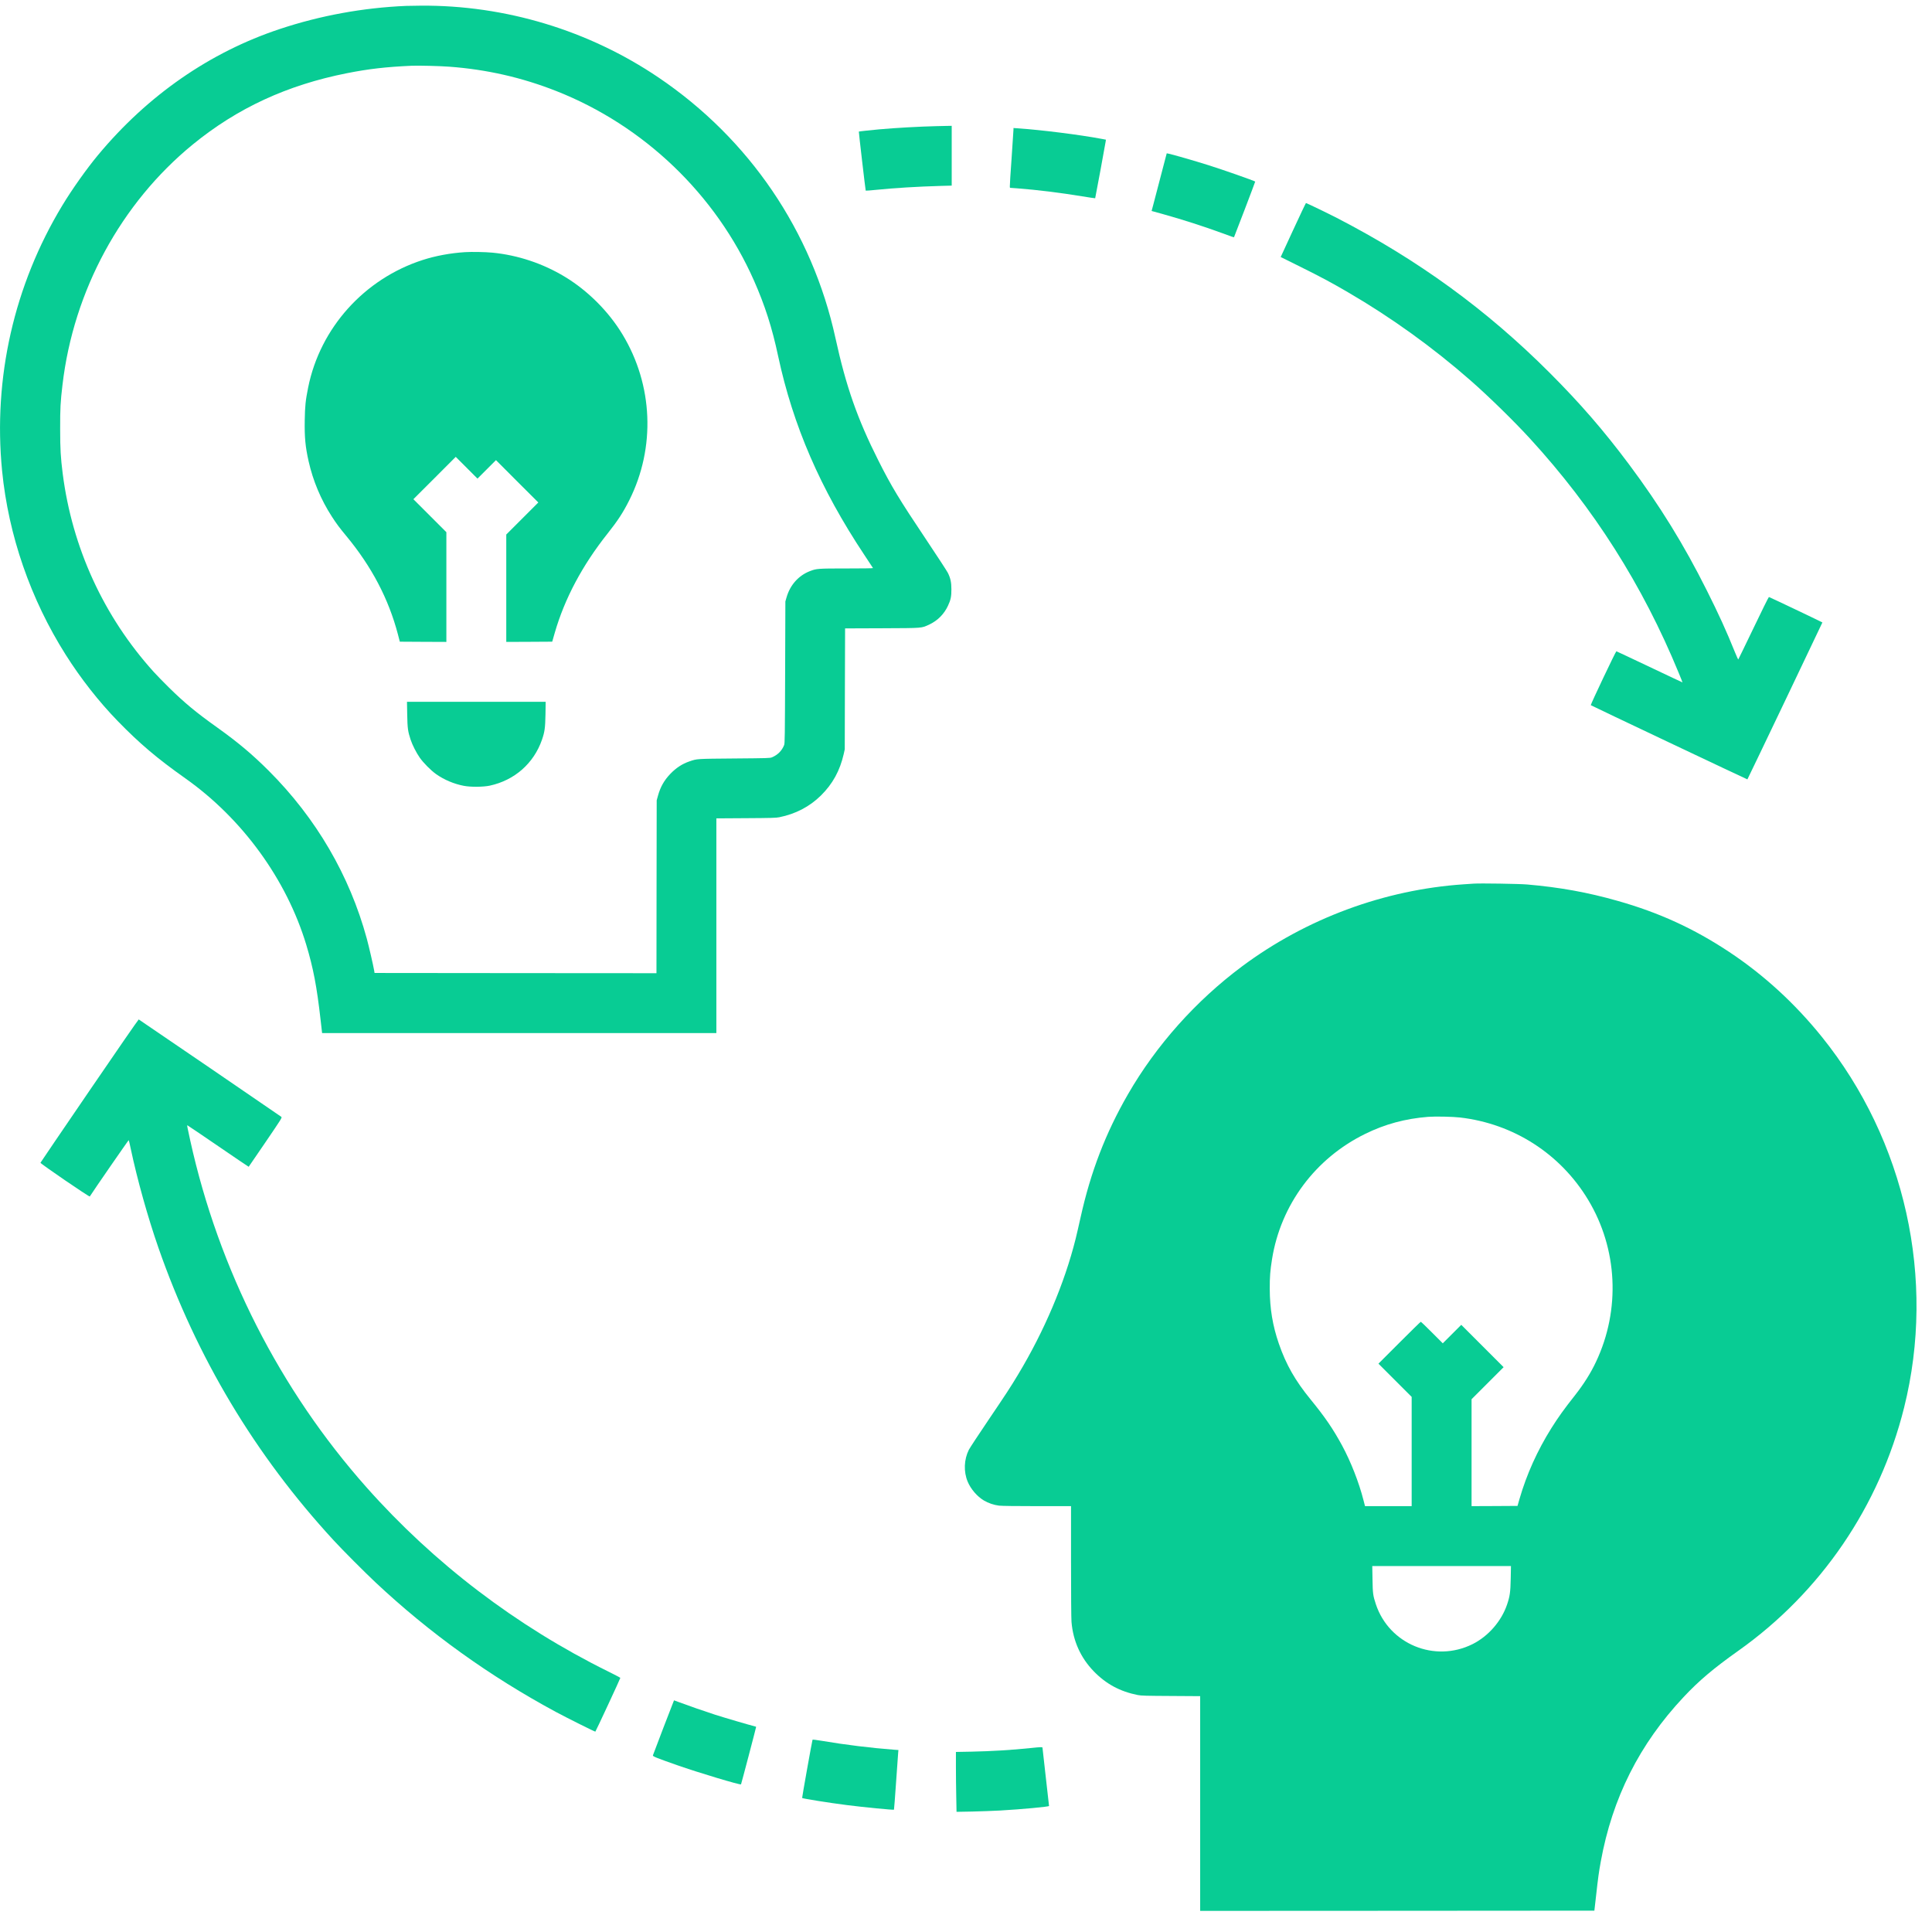 <svg version="1.1" xmlns="http://www.w3.org/2000/svg" xmlns:xlink="http://www.w3.org/1999/xlink" width="4096pt" height="4096pt" viewBox="0,0,256,256"><g fill="#08cc94" fill-rule="nonzero" stroke="none" stroke-width="1" stroke-linecap="butt" stroke-linejoin="miter" stroke-miterlimit="10" stroke-dasharray="" stroke-dashoffset="0" font-family="none" font-weight="none" font-size="none" text-anchor="none" style="mix-blend-mode: normal"><g transform="translate(-0.001,-0.006) scale(0.062,0.062)"><g transform="translate(0,4096) scale(0.1,-0.1)"><path d="M8680,40833c-922,-39 -1837,-207 -2700,-494c-1495,-496 -2823,-1417 -3885,-2694c-240,-288 -553,-729 -762,-1075c-1033,-1707 -1483,-3691 -1288,-5675c136,-1376 608,-2742 1360,-3930c320,-507 711,-1005 1114,-1419c468,-481 839,-795 1441,-1221c1219,-861 2163,-2160 2585,-3556c150,-497 227,-899 306,-1601l33,-288h4213h4213v2294v2295l633,4c532,3 645,6 712,20c350,71 647,226 889,464c252,249 406,530 488,888l22,100l3,1292l4,1292l792,3c891,4 836,0 1012,82c174,82 312,221 394,397c60,127 75,200 74,354c0,150 -20,241 -77,354c-19,37 -229,360 -468,717c-572,855 -738,1129 -1017,1684c-446,885 -689,1577 -916,2615c-498,2280 -1839,4254 -3780,5567c-1492,1009 -3277,1549 -5080,1536c-137,-1 -279,-3 -315,-5zM9598,39534c801,-59 1554,-230 2292,-521c1874,-739 3408,-2209 4223,-4048c234,-530 388,-1007 517,-1615c319,-1489 902,-2835 1839,-4245c102,-154 188,-283 189,-287c2,-5 -251,-8 -561,-8c-616,0 -646,-2 -788,-57c-246,-96 -426,-300 -501,-568l-23,-80l-5,-1515c-5,-1383 -6,-1519 -22,-1556c-48,-120 -135,-207 -258,-260c-43,-18 -84,-19 -805,-25c-819,-7 -793,-5 -960,-62c-155,-53 -284,-138 -407,-265c-134,-140 -214,-281 -266,-470l-27,-97l-3,-1848l-2,-1847l-3013,2l-3012,3l-8,50c-21,122 -112,516 -158,685c-367,1349 -1082,2573 -2094,3585c-350,350 -658,609 -1105,928c-450,321 -694,523 -1029,852c-117,116 -264,266 -326,335c-1068,1182 -1743,2654 -1945,4240c-43,343 -54,520 -54,950c-1,437 6,577 50,945c235,2010 1250,3881 2784,5136c952,778 2016,1270 3292,1523c463,92 833,135 1388,160c138,6 603,-5 798,-20z"></path><path d="M9937,35570c-313,-20 -630,-79 -902,-167c-1250,-403 -2193,-1453 -2449,-2725c-56,-279 -68,-395 -73,-703c-6,-360 13,-565 83,-875c94,-419 264,-823 499,-1185c94,-146 159,-233 308,-413c543,-656 903,-1344 1102,-2102l40,-155l498,-3l497,-2v1172v1173l-352,352l-353,353l453,452l452,453l233,-233l232,-232l198,198l197,197l452,-453l453,-452l-343,-343l-342,-342v-1148v-1147l491,2l491,3l54,188c212,734 590,1445 1130,2124c218,275 331,448 464,713c563,1123 509,2459 -145,3540c-297,492 -743,938 -1235,1235c-468,283 -1005,462 -1545,514c-153,15 -445,20 -588,11z"></path><path d="M8703,25688c5,-293 15,-362 72,-535c38,-116 125,-286 197,-388c78,-111 237,-271 345,-348c173,-123 389,-214 598,-253c146,-28 413,-25 551,4c531,114 943,477 1118,984c57,166 69,251 74,541l4,267h-1482h-1482z"></path><path d="M20010,38263c-365,-9 -855,-36 -1215,-68c-182,-17 -438,-44 -440,-48c-4,-5 142,-1257 147,-1262c3,-3 95,3 204,15c416,42 889,71 1407,86l227,6v639v639l-112,-2c-62,-1 -160,-3 -218,-5z"></path><path d="M21660,38191c0,-17 -18,-291 -40,-609c-23,-317 -40,-590 -38,-607l3,-30l165,-12c408,-31 906,-92 1373,-169c153,-25 280,-44 283,-42c4,5 220,1173 226,1223l3,29l-95,18c-462,87 -1285,190 -1777,224l-103,7z"></path><path d="M24811,37208c-68,-260 -141,-537 -161,-616l-38,-142l52,-14c28,-8 119,-33 201,-56c400,-111 869,-262 1245,-400c230,-85 259,-95 264,-89c7,9 455,1184 452,1187c-18,18 -691,254 -1006,353c-274,87 -793,236 -850,245l-35,6z"></path><path d="M27637,36043l-266,-577l417,-207c442,-219 673,-343 1022,-547c928,-541 1811,-1177 2620,-1886c389,-341 936,-876 1274,-1246c1359,-1484 2401,-3126 3172,-4999c47,-112 83,-205 82,-206c-2,-1 -318,148 -703,331c-385,183 -705,333 -710,334c-14,0 -556,-1143 -547,-1152c9,-10 3344,-1589 3347,-1586c9,10 1605,3351 1603,3354c-9,9 -1133,544 -1143,544c-7,0 -155,-300 -330,-666c-176,-366 -322,-667 -325,-669c-3,-2 -35,67 -70,153c-183,454 -348,816 -602,1322c-490,980 -1006,1815 -1663,2695c-544,728 -1042,1302 -1695,1956c-1347,1348 -2811,2413 -4550,3311c-182,94 -646,318 -659,318c-4,0 -128,-260 -274,-577z"></path><path d="M31495,22074c-27,-2 -122,-8 -210,-14c-1699,-114 -3368,-732 -4741,-1755c-987,-736 -1833,-1684 -2438,-2734c-477,-827 -797,-1660 -1012,-2631c-36,-162 -83,-367 -105,-455c-238,-953 -673,-1978 -1232,-2905c-164,-273 -254,-410 -643,-985c-205,-303 -388,-582 -408,-621c-104,-208 -114,-467 -25,-680c66,-159 203,-318 348,-404c92,-55 214,-96 321,-109c52,-7 364,-11 812,-11h728v-1177c0,-680 4,-1228 10,-1296c34,-409 195,-766 474,-1055c263,-272 563,-434 943,-509c76,-15 171,-17 711,-20l622,-4v-2295v-2294l4213,2l4212,3l37,325c43,386 59,500 99,720c247,1362 825,2512 1771,3520c328,350 642,615 1168,988c1764,1250 3018,3090 3544,5197c685,2743 27,5710 -1758,7925c-576,715 -1242,1325 -1981,1815c-755,500 -1497,840 -2380,1090c-646,184 -1242,291 -1935,351c-172,15 -1009,28 -1145,18zM31205,17076c1144,-133 2145,-777 2737,-1760c631,-1047 694,-2348 168,-3461c-113,-241 -262,-477 -449,-715c-237,-300 -356,-467 -503,-700c-301,-479 -531,-990 -683,-1515l-43,-150l-491,-3l-491,-2v1142v1143l342,342l343,343l-452,452l-453,453l-198,-198l-197,-197l-230,230c-126,127 -234,230 -240,230c-6,0 -211,-201 -458,-448l-447,-447l355,-355l355,-355v-1167v-1168h-499h-498l-33,128c-97,381 -270,821 -456,1166c-195,359 -365,608 -674,986c-330,404 -524,745 -678,1191c-133,384 -194,753 -195,1174c-1,258 10,391 49,635c186,1160 923,2152 1989,2675c426,210 858,326 1346,365c154,12 524,4 684,-14zM32287,7223c-6,-294 -18,-379 -79,-558c-121,-356 -402,-677 -737,-844c-809,-403 -1782,-1 -2066,852c-61,186 -67,226 -72,535l-5,282h1482h1482z"></path><path d="M1913,17650c-574,-840 -1045,-1533 -1048,-1541c-6,-17 1045,-736 1054,-721c79,126 828,1209 832,1204c4,-4 23,-86 43,-182c139,-658 365,-1465 591,-2115c818,-2346 2067,-4433 3745,-6255c186,-203 669,-687 895,-899c1156,-1084 2437,-2004 3855,-2769c237,-127 838,-428 844,-421c13,13 537,1141 534,1149c-1,5 -120,67 -263,138c-1963,971 -3718,2308 -5160,3932c-1854,2087 -3161,4658 -3769,7415c-64,291 -70,325 -62,325c4,0 300,-200 658,-445c358,-245 652,-444 653,-442c2,1 163,238 360,526c342,503 356,524 338,541c-15,14 -3017,2064 -3048,2082c-5,3 -479,-682 -1052,-1522z"></path><path d="M14181,4042c-122,-318 -224,-587 -227,-598c-6,-22 63,-50 521,-211c444,-156 1345,-427 1362,-409c5,5 323,1214 323,1228c0,3 -15,10 -32,13c-77,17 -641,182 -843,247c-224,72 -571,193 -769,267c-60,23 -110,41 -111,41c-1,0 -102,-260 -224,-578z"></path><path d="M17365,3776c-13,-41 -226,-1238 -222,-1243c15,-14 578,-104 957,-152c357,-46 997,-108 1006,-98c3,2 22,260 44,573c21,313 42,599 45,635l6,67l-88,6c-499,38 -1047,105 -1546,190c-136,23 -200,30 -202,22z"></path><path d="M22025,3600c-410,-43 -834,-68 -1267,-77l-328,-6v-322c0,-177 3,-465 7,-640l6,-318l331,6c182,4 453,14 601,22c459,26 1045,81 1045,97c0,5 -31,284 -70,620c-38,336 -70,617 -70,625c0,17 -35,16 -255,-7z"></path></g></g></g></svg>